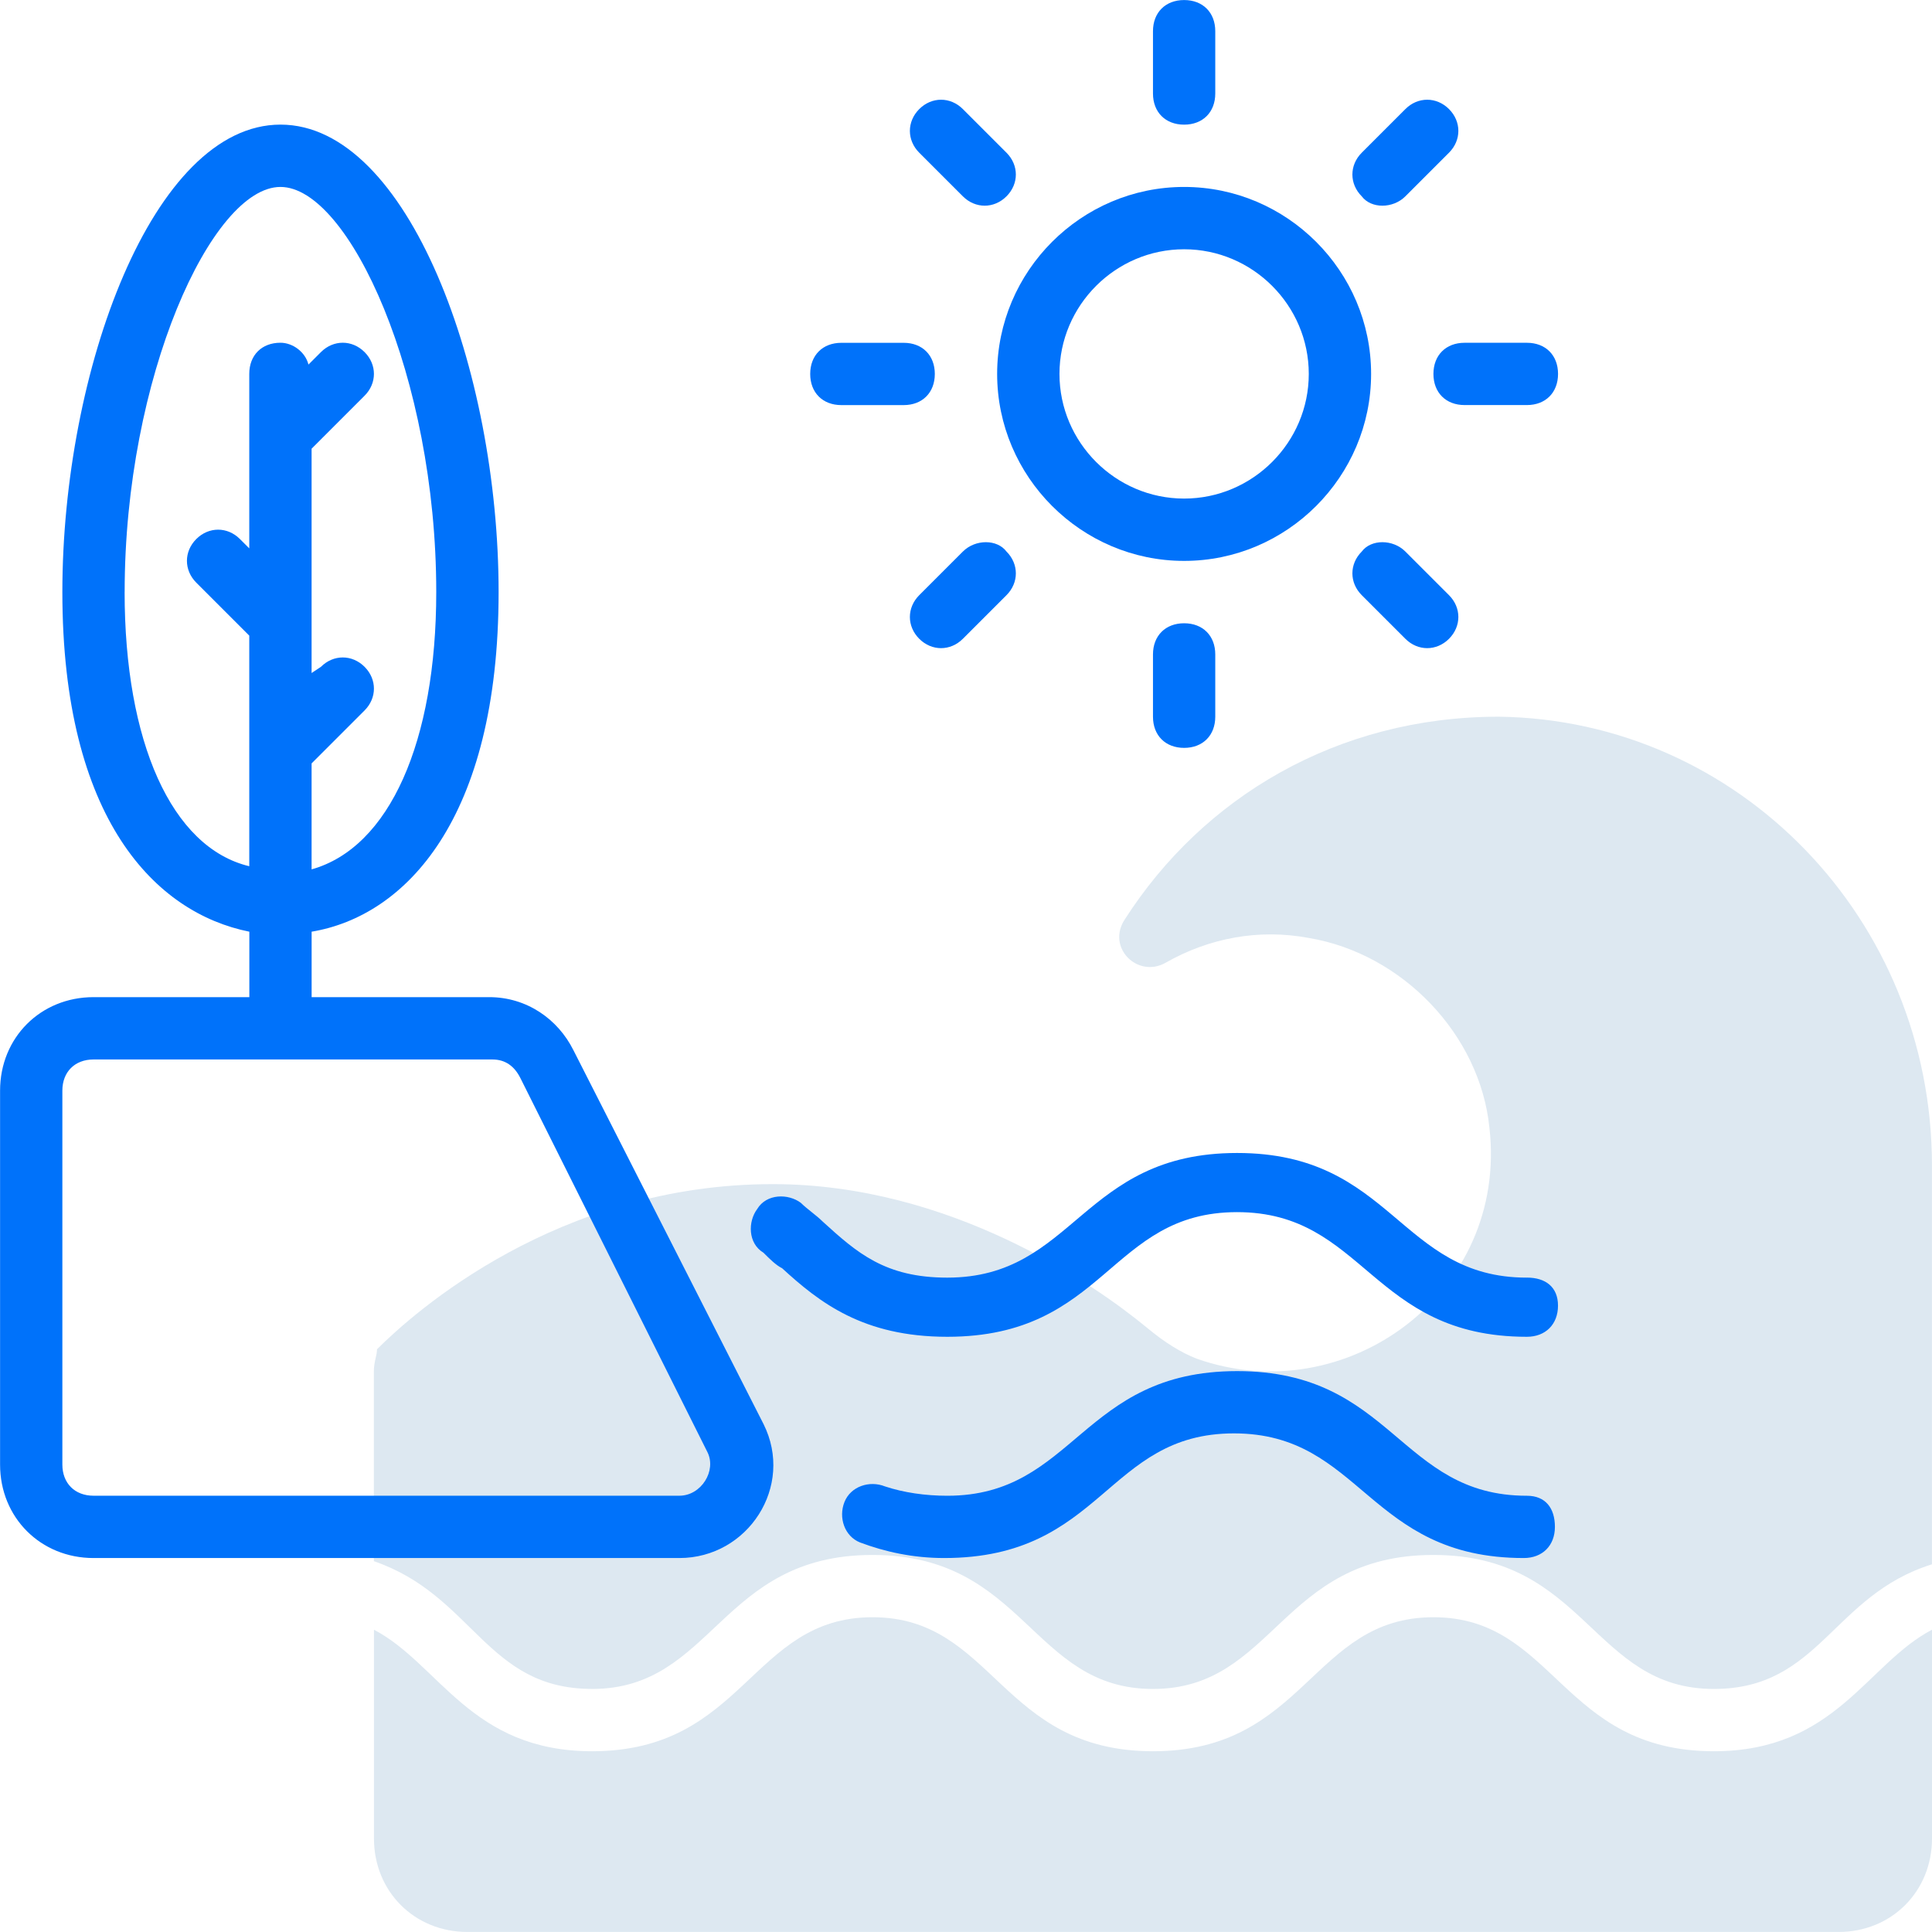 <svg fill="none" height="50" viewBox="0 0 50 50" width="50" xmlns="http://www.w3.org/2000/svg"><path d="m15.322 43.71c3.145 0 3.307-3.468 7.258-3.468s4.113 3.468 7.258 3.468c3.145 0 3.307-3.468 7.258-3.468s4.113 3.468 7.258 3.468c2.742 0 3.064-2.419 5.645-3.226v-10.323c0-6.371-5-11.532-11.21-11.613-4.194 0-7.661 2.097-9.677 5.242-.484.726.323 1.532 1.048 1.129 1.129-.645 2.419-.887 3.71-.645 2.419.403 4.436 2.5 4.677 4.919.484 4.274-3.71 7.339-7.581 5.968-.403-.161-.806-.403-1.29-.806-1.371-1.129-5.081-3.71-9.677-3.71-5.564 0-9.274 3.307-10.242 4.274 0 .161-.081.323-.081.565v4.919c2.581.887 2.903 3.306 5.645 3.306z" fill="#dde8f1"/><path d="m44.355 45.322c-3.952 0-4.113-3.468-7.258-3.468s-3.307 3.468-7.258 3.468-4.113-3.468-7.258-3.468c-3.145 0-3.307 3.468-7.258 3.468-3.145 0-3.952-2.258-5.645-3.145v5.403c0 1.371 1.048 2.419 2.419 2.419h35.484c1.371 0 2.419-1.048 2.419-2.419v-5.403c-1.694.887-2.5 3.145-5.645 3.145z" fill="#dde8f1"/><g fill="#0072fa"><path d="m14.839 27.177c-.403-.806-1.21-1.371-2.177-1.371h-4.597v-1.694c2.419-.403 4.839-2.903 4.839-8.79 0-5.726-2.339-12.097-5.645-12.097-3.306 0-5.645 6.371-5.645 12.097 0 5.887 2.419 8.306 4.839 8.79v1.694h-4.032c-1.371 0-2.419 1.048-2.419 2.419v9.678c0 1.371 1.048 2.419 2.419 2.419h15.161c1.774 0 2.984-1.855 2.178-3.468zm-11.613-11.855c0-5.565 2.258-10.484 4.032-10.484 1.774 0 4.032 4.919 4.032 10.484 0 3.871-1.21 6.613-3.226 7.177v-2.742l1.371-1.371c.323-.323.323-.806 0-1.129s-.806-.323-1.129 0l-.242.161v-5.806l1.371-1.371c.323-.323.323-.806 0-1.129s-.806-.323-1.129 0l-.323.323c-.081-.323-.403-.565-.726-.565-.484 0-.806.323-.806.806v4.516l-.242-.242c-.323-.323-.806-.323-1.129 0-.323.323-.323.806 0 1.129l1.371 1.371v5.968c-2.016-.484-3.226-3.226-3.226-7.097zm14.355 23.387h-15.161c-.484 0-.806-.323-.806-.806v-9.678c0-.484.323-.806.806-.806h10.323c.323 0 .565.161.726.484l4.839 9.677c.242.484-.161 1.129-.726 1.129z"/><path d="m30.645 14.516c2.661 0 4.839-2.178 4.839-4.839 0-2.661-2.178-4.839-4.839-4.839-2.661 0-4.839 2.177-4.839 4.839 0 2.661 2.178 4.839 4.839 4.839zm0-8.065c1.774 0 3.226 1.452 3.226 3.226 0 1.774-1.452 3.226-3.226 3.226-1.774 0-3.226-1.452-3.226-3.226 0-1.774 1.452-3.226 3.226-3.226z"/><path d="m30.645 3.226c.484 0 .806-.323.806-.806v-1.613c0-.484-.323-.806-.806-.806s-.806.323-.806.806v1.613c0 .484.323.806.806.806z"/><path d="m29.839 16.936v1.613c0 .484.323.806.806.806s.806-.323.806-.806v-1.613c0-.484-.323-.806-.806-.806s-.806.323-.806.806z"/><path d="m36.371 5.081 1.129-1.129c.323-.323.323-.806 0-1.129s-.806-.323-1.129 0l-1.129 1.129c-.323.323-.323.806 0 1.129.242.323.806.323 1.129 0z"/><path d="m24.919 14.274-1.129 1.129c-.323.323-.323.806 0 1.129s.806.323 1.129 0l1.129-1.129c.323-.323.323-.806 0-1.129-.242-.323-.806-.323-1.129 0z"/><path d="m37.097 9.677c0 .484.323.806.806.806h1.613c.484 0 .806-.323.806-.806 0-.484-.323-.806-.806-.806h-1.613c-.484 0-.806.323-.806.806z"/><path d="m21.774 10.484h1.613c.484 0 .806-.323.806-.806 0-.484-.323-.806-.806-.806h-1.613c-.484 0-.806.323-.806.806 0 .484.323.806.806.806z"/><path d="m35.242 14.274c-.323.323-.323.806 0 1.129l1.129 1.129c.323.323.806.323 1.129 0s.323-.806 0-1.129l-1.129-1.129c-.323-.323-.887-.323-1.129 0z"/><path d="m24.919 5.081c.323.323.806.323 1.129 0 .323-.323.323-.806 0-1.129l-1.129-1.129c-.323-.323-.806-.323-1.129 0s-.323.806 0 1.129z"/><path d="m39.516 33.065c-3.306 0-3.468-3.226-7.5-3.226-4.032 0-4.194 3.226-7.5 3.226-1.613 0-2.339-.645-3.226-1.452-.161-.161-.403-.323-.565-.484-.323-.242-.887-.242-1.129.161-.242.323-.242.887.161 1.129.161.161.323.323.484.403.968.887 2.097 1.774 4.274 1.774 4.113 0 4.194-3.226 7.5-3.226 3.307 0 3.468 3.226 7.5 3.226.484 0 .806-.323.806-.806 0-.484-.323-.726-.806-.726z"/><path d="m39.516 38.71c-3.307 0-3.468-3.226-7.5-3.226-4.032 0-4.194 3.226-7.5 3.226-.565 0-1.129-.081-1.613-.242-.403-.161-.887 0-1.048.403s0 .887.403 1.048c.645.242 1.371.403 2.177.403 4.113 0 4.194-3.226 7.5-3.226 3.307 0 3.468 3.226 7.5 3.226.484 0 .806-.323.806-.806 0-.484-.242-.806-.726-.806z"/></g></svg>